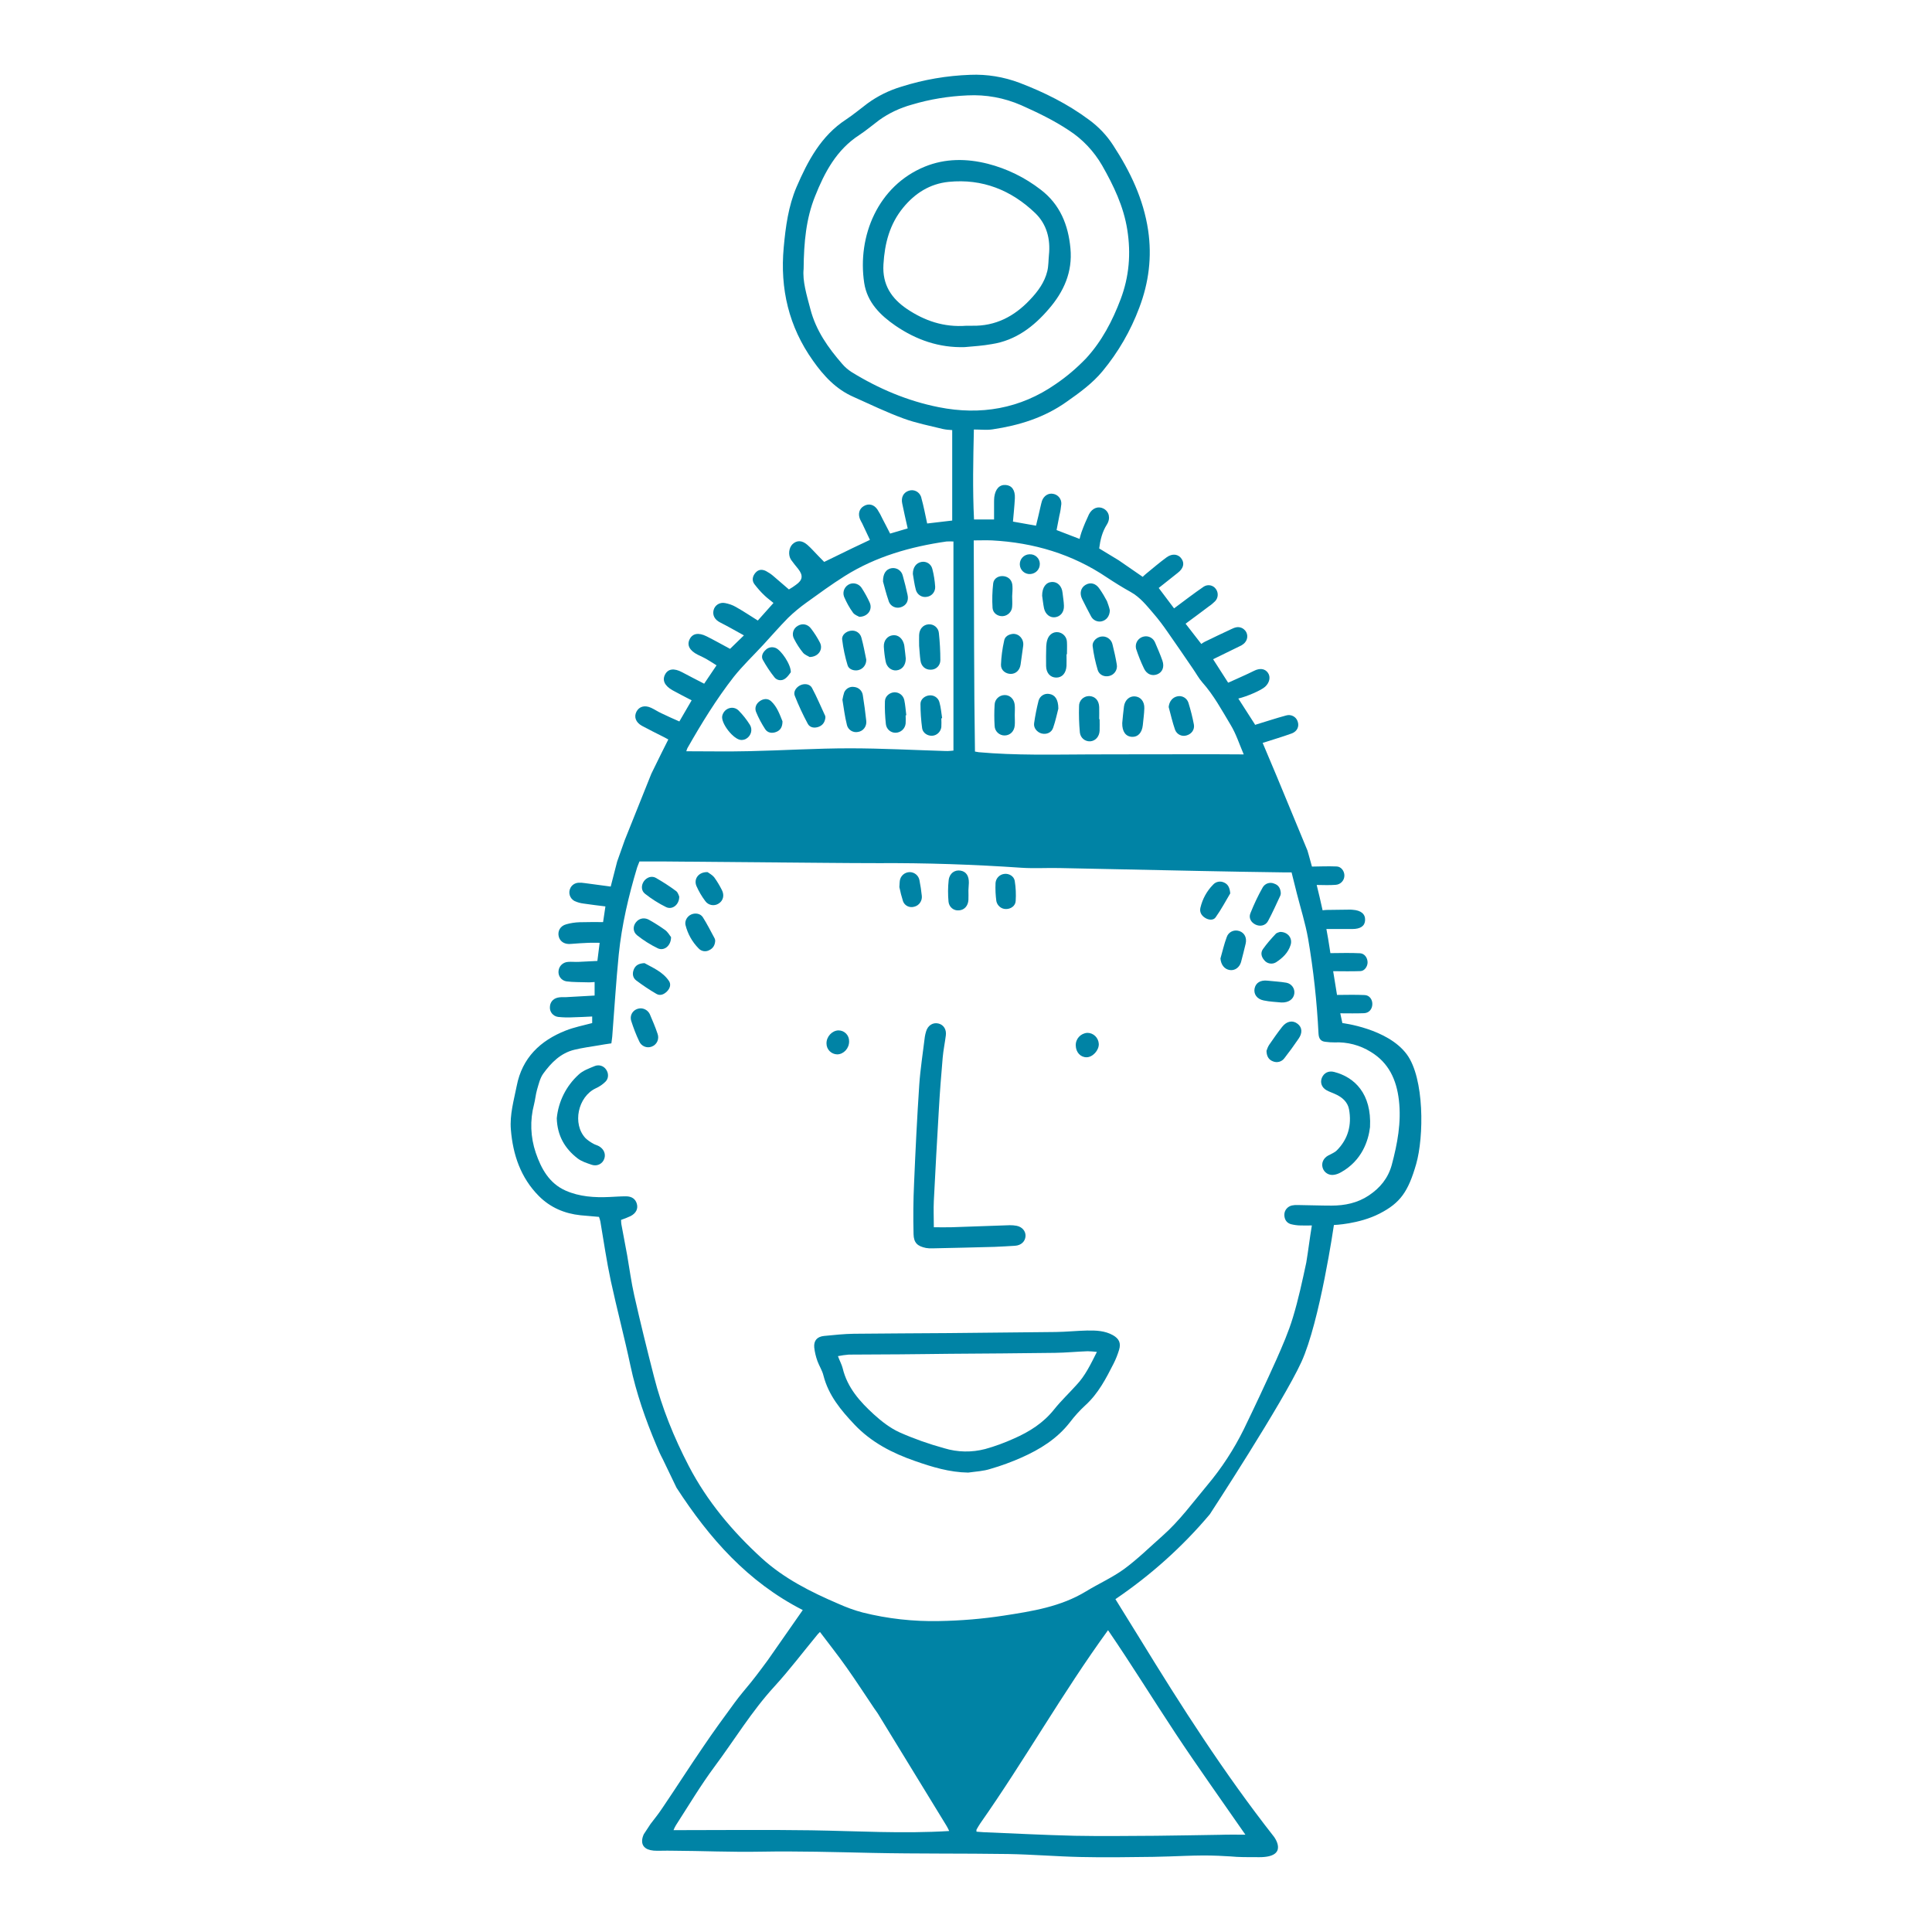 <?xml version="1.0" encoding="UTF-8"?>
<svg xmlns="http://www.w3.org/2000/svg" xmlns:xlink="http://www.w3.org/1999/xlink" version="1.1" x="0" y="0" width="700" height="700" viewBox="0, 0, 700, 700">
  <g id="Layer_1">
    <g>
      <path d="M403.206,483.747 C400.29,482.125 397.082,482.021 393.874,482.075 C390.113,482.159 386.371,482.556 382.575,482.608 C369.586,482.764 356.614,482.9 343.624,483.005 C332.223,483.108 320.768,483.108 309.366,483.246 C305.778,483.298 302.173,483.694 298.567,484.039 C296.049,484.299 294.807,485.712 295.014,488.196 C295.204,489.922 295.601,491.543 296.187,493.183 C296.843,494.959 297.929,496.58 298.36,498.409 C300.189,505.569 304.691,510.95 309.573,516.126 C315.697,522.595 323.287,526.492 331.532,529.354 C337.759,531.529 344.021,533.444 350.783,533.547 C353.543,533.15 356.355,533.047 358.977,532.168 C362.772,531.08 366.481,529.7 370.086,528.113 C376.848,525.111 383.006,521.3 387.646,515.33 C389.337,513.106 391.2,511.036 393.288,509.121 C397.91,504.912 400.687,499.549 403.448,494.113 C404.293,492.475 404.931,490.801 405.466,489.077 C406.208,486.612 405.466,485.023 403.206,483.747 M389.976,501.858 C387.302,504.825 384.438,507.534 381.972,510.605 C378.073,515.54 373.001,518.746 367.36,521.214 C364.014,522.731 360.512,524.025 356.959,525.008 C352.06,526.285 346.936,526.198 342.089,524.716 C336.518,523.18 331.084,521.264 325.857,518.936 C322.51,517.4 319.388,514.986 316.629,512.468 C311.591,507.878 307.003,502.755 305.33,495.788 C304.984,494.406 304.243,493.08 303.605,491.354 C304.881,491.095 306.209,490.905 307.503,490.801 C313.661,490.75 319.837,490.75 326.012,490.7 C332.033,490.664 338.001,490.56 344.021,490.508 C356.804,490.405 369.534,490.352 382.265,490.163 C386.163,490.111 390.113,489.714 394.063,489.577 C395.15,489.628 396.289,489.665 397.428,489.818 C395.099,494.458 393.132,498.547 389.976,501.858" fill="#0083A5"></path>
      <path d="M331.187,428.717 C330.894,434.842 330.842,440.999 330.997,447.175 C331.083,450.331 332.429,451.521 335.482,452.159 C336.275,452.298 337.104,452.349 337.949,452.298 C345.401,452.159 352.905,451.952 360.356,451.763 C362.823,451.66 365.29,451.521 367.757,451.366 C369.982,451.228 371.466,449.796 371.569,447.864 C371.655,446.035 370.327,444.503 368.309,444.121 C367.515,443.966 366.67,443.916 365.842,443.916 C358.787,444.155 351.715,444.414 344.66,444.656 C342.641,444.708 340.623,444.656 338.346,444.656 C338.346,441.258 338.191,438.084 338.346,435.081 C338.88,424.025 339.536,412.916 340.174,401.859 C340.519,395.648 341.02,389.421 341.554,383.212 C341.796,380.488 342.348,377.883 342.693,375.155 C342.986,372.948 341.847,371.258 339.967,370.826 C338,370.379 336.172,371.516 335.534,373.723 C335.327,374.379 335.189,375.018 335.085,375.656 C334.395,381.434 333.464,387.214 333.067,393.026 C332.273,404.93 331.687,416.815 331.187,428.717" fill="#0083A5"></path>
      <path d="M483.394,388.386 C481.376,387.853 479.703,388.73 478.961,390.456 C478.219,392.198 478.857,394.062 480.686,395.044 C481.669,395.597 482.807,395.941 483.842,396.441 C486.309,397.528 488.293,399.305 488.776,401.91 C489.811,407.534 488.483,412.674 484.343,416.814 C483.498,417.658 482.221,418.107 481.186,418.695 C479.496,419.625 478.719,421.367 479.203,423.041 C479.703,424.871 481.531,425.993 483.394,425.645 C484.291,425.509 485.136,425.163 485.913,424.715 C493.468,420.471 495.797,413.312 496.383,408.379 C497.021,396.182 490.708,390.266 483.394,388.386" fill="#0083A5"></path>
      <path d="M215.442,386.265 C213.423,387.109 211.147,387.903 209.629,389.37 C205.126,393.475 202.315,399.099 201.728,405.17 C201.918,411.484 204.643,416.124 209.232,419.679 C210.715,420.816 212.578,421.403 214.355,422.007 C214.407,422.007 214.459,422.058 214.51,422.058 C216.391,422.645 218.357,421.662 218.961,419.782 C219.547,418.057 218.754,416.228 216.925,415.245 C216.287,414.899 215.545,414.744 214.907,414.348 C213.924,413.813 212.975,413.175 212.147,412.383 C207.299,407.24 209.37,397.373 215.838,394.323 C217.184,393.717 218.409,392.889 219.444,391.837 C220.583,390.664 220.53,388.784 219.599,387.507 C218.702,386.161 216.977,385.627 215.442,386.265" fill="#0083A5"></path>
      <path d="M464.548,372.045 C462.875,374.167 461.34,376.392 459.804,378.618 C459.408,379.256 459.114,379.998 458.873,380.739 C458.924,382.706 459.666,383.948 461.185,384.534 C462.719,385.19 464.444,384.69 465.393,383.361 C467.17,381.085 468.843,378.773 470.465,376.392 C471.948,374.324 471.862,372.252 470.12,370.924 C468.395,369.579 466.221,369.923 464.548,372.045" fill="#0083A5"></path>
      <path d="M459.415,333.745 C461.037,330.743 462.434,327.587 463.899,324.464 C464.003,324.171 464.055,323.878 464.055,323.585 C463.952,321.859 463.21,320.669 461.743,320.186 C460.157,319.444 458.276,320.083 457.448,321.619 C455.758,324.62 454.326,327.673 453.049,330.882 C452.36,332.572 453.239,334.193 454.878,334.986 C456.499,335.78 458.483,335.434 459.415,333.745" fill="#0083A5"></path>
      <path d="M233.512,348.955 C231.494,349.06 230.304,349.697 229.665,351.18 C229.027,352.7 229.217,354.233 230.493,355.216 C232.874,356.994 235.289,358.632 237.859,360.116 C239.187,360.891 240.568,360.306 241.654,359.219 C242.741,358.134 243.241,356.648 242.344,355.372 C240.084,352.06 236.479,350.628 233.512,348.955" fill="#0083A5"></path>
      <path d="M232.231,365.34 C229.713,365.34 227.936,367.566 228.73,369.981 C229.523,372.447 230.455,374.916 231.593,377.278 C232.335,379.055 234.353,379.901 236.129,379.209 C238.01,378.52 238.941,376.45 238.252,374.569 C237.458,372.154 236.423,369.791 235.44,367.462 C234.854,366.237 233.611,365.394 232.231,365.34" fill="#0083A5"></path>
      <path d="M235.393,333.403 C233.668,332.317 231.736,332.61 230.511,334.042 C229.269,335.473 229.217,337.595 230.856,338.889 C233.167,340.718 235.635,342.287 238.308,343.581 C240.568,344.669 243.138,342.736 243.138,339.528 C242.638,338.941 241.999,337.698 240.965,336.957 C239.188,335.681 237.308,334.49 235.393,333.403" fill="#0083A5"></path>
      <path d="M254.644,332.318 C253.747,330.939 251.867,330.696 250.435,331.335 C249.003,331.973 248.02,333.612 248.365,335.129 C249.159,338.34 250.78,341.254 253.109,343.617 C254.092,344.704 255.679,344.963 256.956,344.272 C258.336,343.617 259.025,342.495 259.129,340.909 C259.129,340.615 259.078,340.322 258.939,340.029 C257.542,337.458 256.214,334.785 254.644,332.318" fill="#0083A5"></path>
      <path d="M347.484,329.844 C349.399,329.707 350.778,328.222 350.882,325.998 C350.934,324.86 350.882,323.687 350.882,322.548 C350.934,321.667 350.985,320.72 351.037,319.84 C351.071,317.373 350.088,315.786 348.018,315.441 C345.948,315.095 344.016,316.371 343.723,318.891 C343.43,321.515 343.43,324.136 343.671,326.74 C343.879,328.671 345.552,330.051 347.484,329.844" fill="#0083A5"></path>
      <path d="M443.571,319.785 C442.191,319.097 440.517,319.387 439.483,320.58 C437.206,322.889 435.671,325.753 434.928,328.909 C434.584,330.445 435.274,331.686 436.567,332.515 C437.844,333.361 439.569,333.55 440.414,332.411 C442.484,329.514 444.157,326.357 445.744,323.682 C445.555,321.613 444.951,320.423 443.571,319.785" fill="#0083A5"></path>
      <path d="M237.612,318.059 C236.077,317.212 234.249,317.903 233.265,319.335 C232.282,320.767 232.282,322.75 233.714,323.837 C236.077,325.701 238.648,327.339 241.356,328.667 C243.633,329.754 246.151,327.736 246.099,324.82 C245.91,324.425 245.651,323.391 245.012,322.888 C242.65,321.112 240.183,319.541 237.612,318.059" fill="#0083A5"></path>
      <path d="M468.945,360.061 C469.238,358.181 467.962,356.404 466.082,356.06 C463.856,355.662 461.545,355.576 459.268,355.318 C456.698,355.024 455.024,356.06 454.576,358.078 C454.127,360.114 455.37,361.978 457.836,362.477 C460.165,362.978 462.528,363.028 464.253,363.219 C466.962,363.322 468.652,361.978 468.945,360.061" fill="#0083A5"></path>
      <path d="M449.108,337.358 C449.004,337.358 448.953,337.305 448.901,337.305 C447.072,336.72 445.054,337.703 444.468,339.531 C443.519,342.049 442.933,344.707 442.191,347.276 C442.38,349.554 443.623,351.175 445.589,351.468 C447.366,351.727 449.056,350.588 449.643,348.605 C450.23,346.431 450.781,344.172 451.316,341.946 C451.816,339.825 450.971,338.047 449.108,337.358" fill="#0083A5"></path>
      <path d="M364.55,329.358 C366.224,329.358 367.914,328.221 368,326.444 C368.156,324.029 368.052,321.562 367.655,319.148 C367.363,317.422 365.533,316.42 363.912,316.628 C362.187,316.819 360.859,318.164 360.704,319.889 C360.652,321.029 360.652,322.2 360.704,323.338 C360.755,324.374 360.859,325.461 360.997,326.496 C361.342,328.171 362.825,329.411 364.55,329.358" fill="#0083A5"></path>
      <path d="M462.139,338.446 C460.5,340.173 458.965,341.948 457.585,343.879 C456.654,345.208 456.998,346.692 458.085,347.916 C459.12,349.211 460.949,349.503 462.328,348.658 C464.692,347.123 466.727,345.208 467.607,342.397 C468.401,339.965 466.624,337.601 463.761,337.652 C463.416,337.808 462.57,337.894 462.139,338.446" fill="#0083A5"></path>
      <path d="M331.24,328.52 C332.965,328.124 334.156,326.45 334,324.673 C333.811,322.742 333.5,320.775 333.12,318.843 C332.776,317.17 331.292,315.981 329.567,315.981 C327.738,316.031 326.255,317.36 326.013,319.137 C325.91,319.689 325.962,320.275 325.858,321.416 C326.203,323.138 326.652,324.863 327.187,326.553 C327.79,328.175 329.567,329.021 331.24,328.52" fill="#0083A5"></path>
      <path d="M258.729,317.813 C257.987,316.916 256.866,316.381 256.366,315.984 C253.157,315.881 251.277,318.399 252.312,320.97 C253.157,322.901 254.244,324.765 255.521,326.457 C256.607,328.027 258.781,328.422 260.368,327.387 C262.041,326.352 262.541,324.367 261.541,322.453 C260.712,320.815 259.815,319.296 258.729,317.813" fill="#0083A5"></path>
      <path d="M393.665,383.068 C395.89,383.068 398.167,380.584 398.116,378.273 C398.012,375.995 396.184,374.219 393.976,374.219 C391.543,374.374 389.681,376.392 389.767,378.807 C389.818,381.241 391.457,383.068 393.665,383.068" fill="#0083A5"></path>
      <path d="M303.352,382.023 C305.716,381.972 307.699,379.798 307.648,377.28 C307.699,375.106 305.974,373.33 303.801,373.33 C301.472,373.38 299.402,375.606 299.454,378.073 C299.454,380.247 301.179,381.972 303.352,382.023" fill="#0083A5"></path>
      <path d="M380.048,111.897 C385.43,105.669 388.639,98.563 387.845,90.024 C387.069,81.484 384.05,74.033 377.047,68.705 C371.372,64.32 364.851,61.112 357.899,59.336 C350.24,57.403 342.495,57.353 335.095,60.37 C318.069,67.323 310.566,85.592 313.118,102.513 C314.205,109.585 319.001,114.26 324.469,118.021 C331.973,123.144 340.27,126.059 349.55,125.765 C352.81,125.473 356.123,125.266 359.331,124.679 C368.007,123.35 374.58,118.313 380.048,111.897 M350.189,118.021 C341.943,118.658 334.94,116.193 328.626,111.949 C323.002,108.153 319.639,103.169 320.088,95.803 C320.536,88.162 322.347,81.191 327.246,75.224 C331.489,70.05 336.872,66.581 343.72,65.891 C355.967,64.666 366.438,68.91 375.114,77.241 C379.255,81.244 380.652,86.627 380.048,92.404 C379.859,94.318 379.91,96.355 379.462,98.217 C378.478,102.322 376.011,105.635 373.148,108.638 C367.473,114.659 360.659,118.21 352.224,118.021 z" fill="#0083A5"></path>
      <path d="M379.415,231.975 C379.208,232.666 379.122,233.407 379.07,234.149 C379.019,236.563 378.967,238.945 379.019,241.31 C379.07,243.879 380.553,245.448 382.623,245.5 C384.797,245.551 386.263,243.929 386.418,241.256 C386.47,239.876 386.418,238.444 386.418,237.065 L386.574,237.065 C386.574,235.58 386.66,234.098 386.574,232.613 C386.522,230.802 385.176,229.319 383.4,229.061 C381.537,228.821 379.95,230.008 379.415,231.975" fill="#0083A5"></path>
      <path d="M395.014,268.595 C396.877,268.457 398.308,266.921 398.412,264.748 C398.464,263.316 398.412,261.937 398.412,260.556 L398.257,260.61 C398.257,259.127 398.308,257.643 398.257,256.157 C398.171,253.794 396.791,252.311 394.755,252.209 L394.462,252.209 C392.495,252.259 390.909,253.898 390.96,255.864 C390.857,259.021 390.96,262.229 391.253,265.386 C391.46,267.319 393.082,268.698 395.014,268.595" fill="#0083A5"></path>
      <path d="M364.058,251.83 C362.04,251.83 360.402,253.401 360.367,255.384 C360.212,257.887 360.212,260.455 360.367,262.974 C360.402,264.957 362.092,266.528 364.058,266.475 C365.99,266.424 367.474,264.993 367.664,262.836 C367.767,261.594 367.664,260.369 367.664,259.127 C367.664,257.887 367.767,256.661 367.664,255.471 C367.474,253.297 365.939,251.83 364.058,251.83" fill="#0083A5"></path>
      <path d="M410.159,266.974 C412.281,267.079 413.764,265.491 414.057,262.782 C414.247,260.712 414.558,258.679 414.61,256.658 C414.696,254.142 413.264,252.467 411.194,252.312 C409.227,252.173 407.589,253.605 407.243,255.917 C406.951,258.038 406.795,260.108 406.606,261.989 C406.554,265.094 407.882,266.871 410.159,266.974" fill="#0083A5"></path>
      <path d="M399.597,230.599 C397.665,230.547 395.699,232.186 395.888,234.101 C396.233,237.016 396.889,239.931 397.717,242.744 C398.268,244.572 400.183,245.366 401.909,244.917 C403.789,244.468 404.979,242.64 404.634,240.76 C404.237,238.345 403.685,235.93 403.098,233.566 C402.754,231.876 401.322,230.651 399.597,230.599" fill="#0083A5"></path>
      <path d="M380.146,251.426 C378.421,251.132 376.799,252.168 376.299,253.84 C375.609,256.567 375.074,259.275 374.677,262.037 C374.419,263.76 375.765,265.295 377.334,265.744 C379.111,266.226 380.991,265.485 381.578,263.674 C382.475,261.103 383.009,258.429 383.458,256.757 C383.458,253.392 382.216,251.72 380.146,251.426" fill="#0083A5"></path>
      <path d="M363.811,232.179 C363.172,235.043 362.776,237.957 362.672,240.855 C362.621,242.893 364.397,244.167 366.226,244.167 C368.054,244.167 369.486,242.839 369.779,240.769 C370.124,238.492 370.435,236.232 370.728,233.956 C371.021,231.591 369.296,229.608 367.071,229.66 C365.45,229.815 364.052,230.591 363.811,232.179" fill="#0083A5"></path>
      <path d="M363.276,223.249 C365.139,223.146 366.674,221.61 366.726,219.748 C366.83,218.507 366.726,217.281 366.726,216.038 C366.778,214.797 366.916,213.571 366.83,212.381 C366.778,210.415 365.639,209.086 363.811,208.777 C361.982,208.483 360.119,209.434 359.86,211.295 C359.515,214.262 359.429,217.281 359.619,220.282 C359.775,222.213 361.551,223.335 363.276,223.249" fill="#0083A5"></path>
      <path d="M395.248,223.192 C395.938,224.674 397.577,225.468 399.147,225.123 C400.837,224.727 402.062,223.295 402.114,221.122 C401.872,219.983 401.476,218.896 401.079,217.81 C400.286,216.292 399.405,214.808 398.405,213.378 C397.077,211.341 395.11,210.858 393.333,211.895 C391.557,212.93 391.057,214.998 392.092,217.068 C393.126,219.155 394.162,221.172 395.248,223.192" fill="#0083A5"></path>
      <path d="M430.007,266.431 C431.783,265.894 432.905,264.307 432.559,262.478 C432.077,259.874 431.386,257.2 430.593,254.63 C430.041,252.905 428.264,251.87 426.487,252.318 C424.762,252.715 423.624,254.199 423.434,256.165 C424.176,258.926 424.815,261.737 425.746,264.41 C426.402,266.136 428.264,267.015 430.007,266.431" fill="#0083A5"></path>
      <path d="M419.291,244.315 C421.171,243.574 421.948,241.657 421.171,239.381 C420.378,237.122 419.429,234.949 418.498,232.774 C417.963,231.482 416.721,230.6 415.341,230.55 C412.874,230.497 411.046,232.67 411.632,235.086 C412.426,237.503 413.374,239.883 414.461,242.142 C415.444,244.315 417.411,245.056 419.291,244.315" fill="#0083A5"></path>
      <path d="M382.277,223.638 C384.243,223.396 385.589,221.76 385.485,219.446 C385.434,217.86 385.14,216.342 384.985,214.806 C384.744,212.339 383.157,210.754 381.138,210.856 C379.017,210.96 377.585,212.737 377.585,215.841 C377.775,217.032 377.93,218.757 378.275,220.429 C378.775,222.603 380.448,223.88 382.277,223.638" fill="#0083A5"></path>
      <path d="M373.241,207.993 C375.26,207.89 376.795,206.268 376.743,204.286 L376.743,204.198 C376.691,202.265 375.018,200.73 373.086,200.834 L372.896,200.834 C370.929,200.937 369.394,202.611 369.498,204.595 C369.584,206.561 371.274,208.097 373.241,207.993" fill="#0083A5"></path>
      <path d="M289.986,248.269 C288.502,248.96 287.364,250.583 287.951,252.067 C289.33,255.569 290.918,258.984 292.694,262.276 C293.436,263.622 295.057,263.915 296.645,263.329 C298.215,262.725 298.904,261.5 299.059,259.965 C299.059,259.811 299.007,259.621 299.007,259.433 C297.386,255.963 295.954,252.516 294.178,249.202 C293.384,247.77 291.452,247.581 289.986,248.269" fill="#0083A5"></path>
      <path d="M333.015,230.053 C332.964,231.382 333.015,232.676 333.015,234.006 C333.171,235.78 333.257,237.61 333.515,239.386 C333.808,241.455 335.327,242.697 337.207,242.646 L337.259,242.646 C339.191,242.646 340.709,241.111 340.709,239.178 C340.709,235.937 340.519,232.623 340.174,229.364 C340.019,227.483 338.346,226.053 336.413,226.207 C334.499,226.362 333.119,227.828 333.015,230.053" fill="#0083A5"></path>
      <path d="M309.523,248.908 C307.988,248.615 306.47,249.46 305.866,250.874 C305.573,251.771 305.383,252.668 305.228,253.548 C305.728,256.568 306.073,259.568 306.815,262.486 L306.815,262.535 C307.194,264.399 309.023,265.589 310.903,265.193 C312.784,264.899 314.06,263.173 313.87,261.242 C313.525,258.137 313.128,255.032 312.628,251.961 C312.439,250.34 311.145,249.063 309.523,248.908" fill="#0083A5"></path>
      <path d="M324.041,250.826 C322.298,250.931 320.677,252.257 320.625,254.087 C320.521,256.863 320.677,259.622 320.97,262.383 C321.177,264.16 322.695,265.54 324.523,265.488 C326.404,265.436 327.939,264.005 328.129,262.141 C328.181,261.141 328.181,260.158 328.129,259.174 L328.371,259.174 C328.129,257.295 328.025,255.432 327.629,253.602 C327.232,251.912 325.766,250.791 324.041,250.826" fill="#0083A5"></path>
      <path d="M336.576,251.966 C334.989,252.172 333.506,253.396 333.506,255.034 C333.506,257.987 333.713,260.951 334.11,263.869 C334.351,265.592 336.128,266.679 337.749,266.575 C339.44,266.489 340.82,265.144 341.061,263.469 C341.113,262.383 341.113,261.348 341.061,260.261 L341.354,260.21 C341.061,258.295 340.906,256.311 340.371,254.431 C339.923,252.758 338.301,251.723 336.576,251.966" fill="#0083A5"></path>
      <path d="M311.053,242.783 C312.778,242.352 313.916,240.766 313.865,238.989 C313.33,236.419 312.83,233.659 312.088,230.985 C311.639,229.311 310.018,228.277 308.293,228.518 C306.603,228.725 304.929,230.053 305.136,231.726 C305.515,234.901 306.172,238.005 307.103,241.058 C307.551,242.594 309.57,243.181 311.053,242.783" fill="#0083A5"></path>
      <path d="M322.005,217.867 C322.644,219.695 324.628,220.627 326.456,219.991 C328.371,219.35 329.319,217.711 328.819,215.504 C328.318,213.175 327.732,210.863 327.094,208.587 C326.646,206.706 324.818,205.534 322.954,205.878 C321.074,206.222 319.884,207.793 319.935,210.707 C320.435,212.485 321.074,215.159 321.954,217.66 C321.954,217.711 321.954,217.814 322.005,217.867" fill="#0083A5"></path>
      <path d="M311.348,223.49 C314.453,223.438 316.178,220.867 315.143,218.402 C314.315,216.538 313.315,214.762 312.193,213.019 C311.245,211.59 309.468,211.001 307.898,211.59 C306.07,212.329 305.121,214.365 305.828,216.228 C306.708,218.262 307.743,220.179 309.036,221.955 C309.623,222.801 310.848,223.197 311.348,223.49" fill="#0083A5"></path>
      <path d="M324.815,242.889 C326.851,242.682 328.179,241.009 328.179,238.595 C328.075,237.353 327.886,235.972 327.731,234.644 C327.679,234.196 327.644,233.801 327.541,233.42 C326.989,231.297 325.419,229.951 323.539,230.161 C321.572,230.349 320.141,232.021 320.227,234.3 C320.331,236.076 320.538,237.852 320.882,239.629 C321.262,241.751 323.004,243.079 324.815,242.889" fill="#0083A5"></path>
      <path d="M335.834,216.241 C337.611,215.983 338.887,214.465 338.835,212.636 C338.698,210.41 338.353,208.238 337.801,206.118 C337.352,204.34 335.627,203.253 333.85,203.597 C331.987,203.942 330.746,205.53 330.746,207.945 C331.039,209.566 331.28,211.69 331.832,213.723 C332.333,215.5 334.057,216.587 335.834,216.241" fill="#0083A5"></path>
      <path d="M290.97,236.515 C291.66,237.309 292.833,237.708 293.334,238.051 C296.594,237.999 298.319,235.239 297.076,232.824 C296.197,231.099 295.11,229.408 293.92,227.84 C292.695,226.114 290.763,225.769 289.141,226.702 C289.09,226.702 289.09,226.753 289.038,226.753 C287.313,227.735 286.761,229.91 287.762,231.582 C288.641,233.307 289.728,234.998 290.97,236.515" fill="#0083A5"></path>
      <path d="M271.711,262.624 C270.538,260.76 269.192,259.036 267.623,257.448 C265.639,255.482 262.378,256.551 261.689,259.329 C261.05,261.986 265.846,268.109 268.606,268.109 C269.295,268.109 269.934,267.954 270.486,267.574 C272.159,266.521 272.746,264.315 271.711,262.624" fill="#0083A5"></path>
      <path d="M280.605,245.407 C281.537,246.597 283.262,246.788 284.452,245.891 C285.435,245.2 286.126,244.079 286.522,243.579 C286.626,240.768 282.968,235.489 281.002,234.748 C279.708,234.249 278.276,234.539 277.345,235.541 C276.31,236.472 275.706,237.851 276.397,239.094 C277.638,241.302 279.018,243.423 280.605,245.407" fill="#0083A5"></path>
      <path d="M277.25,264.213 C278.129,265.538 279.717,265.797 281.234,265.194 C282.77,264.608 283.512,263.365 283.512,261.348 C282.528,258.933 281.58,256.069 279.371,254.05 C278.181,252.964 276.594,253.102 275.266,254.05 C273.937,254.983 273.351,256.465 273.937,257.949 C274.817,260.106 275.956,262.227 277.25,264.213" fill="#0083A5"></path>
      <path d="M486.368,370.677 L485.678,367.484 C485.678,367.484 485.624,367.195 485.612,367.14 C488.549,367.159 491.447,367.205 494.258,367.099 C496.138,366.996 497.225,365.512 497.225,363.735 C497.225,362.114 496.19,360.579 494.413,360.527 C491.179,360.37 487.857,360.457 484.427,360.484 C484.041,358.22 483.566,355.315 483.027,351.881 C486.395,351.899 489.693,351.97 492.93,351.851 C494.413,351.798 495.5,350.16 495.5,348.694 C495.5,347.107 494.465,345.485 492.775,345.382 C489.295,345.196 485.728,345.312 482.024,345.336 C481.919,344.628 481.838,344.137 481.727,343.394 C481.398,341.158 481.003,338.877 480.576,336.601 L489.963,336.601 C492.93,336.601 494.516,335.514 494.603,333.393 C494.706,331.168 493.119,329.84 490.118,329.632 C489.722,329.581 489.273,329.581 488.876,329.581 C486.168,329.632 483.459,329.632 480.785,329.684 C480.322,329.684 479.749,329.756 479.199,329.812 C478.49,326.551 477.76,323.445 477.061,320.636 C479.42,320.667 481.693,320.768 483.89,320.594 C485.72,320.507 487.151,318.972 487.099,317.143 C487.065,315.573 485.926,313.987 484.287,313.935 C481.386,313.823 478.404,313.919 475.342,313.977 C474.394,310.467 473.723,308.18 473.723,308.18 L462.528,281.133 L457.486,269.166 C461.238,267.957 464.679,266.961 467.994,265.748 C470.03,265.005 470.805,263.179 470.168,261.4 C469.633,259.677 467.751,258.694 465.977,259.229 C462.294,260.219 458.623,261.452 454.731,262.627 L454.628,262.381 L448.666,253.093 C451.842,252.331 456.908,250.149 458.371,248.826 C459.993,247.343 460.441,245.273 459.406,243.79 C458.319,242.202 456.403,242.012 454.369,243.049 C451.506,244.479 448.608,245.704 445.692,247.05 C445.478,247.143 445.211,247.254 444.982,247.35 L439.531,238.852 C443.086,237.116 446.491,235.463 449.828,233.817 C450.331,233.508 450.779,233.163 451.124,232.733 C452.298,231.334 452.159,229.214 450.725,228.039 C449.934,227.348 448.847,227.089 447.864,227.298 C447.224,227.437 446.622,227.696 446.035,227.986 C442.827,229.471 439.67,230.988 436.514,232.524 C436.112,232.701 435.691,233.015 435.254,233.317 L429.562,225.98 C432.582,223.741 435.363,221.705 438.083,219.637 C438.824,219.157 439.515,218.551 440.169,217.915 C441.395,216.742 441.551,214.809 440.55,213.427 C439.567,211.995 437.652,211.601 436.169,212.531 C432.569,214.992 429.065,217.69 425.384,220.427 L419.823,213.03 C422.179,211.177 424.463,209.315 426.733,207.546 C428.768,205.975 429.252,204.15 428.113,202.473 C426.992,200.785 424.818,200.389 422.694,201.924 C420.126,203.804 417.709,205.874 415.244,207.891 C414.816,208.239 414.43,208.624 414.016,208.999 L405.327,203.006 L398.255,198.713 C398.651,195.607 399.342,192.743 401.032,190.069 C402.464,187.809 401.86,185.394 399.894,184.307 C398.014,183.274 395.788,183.998 394.563,186.327 C393.58,188.397 392.683,190.517 391.889,192.693 C391.596,193.485 391.407,194.313 391.148,195.261 L382.816,192.053 C383.161,190.227 383.506,188.448 383.851,186.723 C384.196,185.394 384.386,183.998 384.541,182.617 C384.645,180.791 383.351,179.219 381.574,178.926 C379.849,178.581 378.227,179.616 377.537,181.444 C377.33,182.186 377.141,182.876 376.986,183.619 C376.502,185.826 375.951,188.052 375.364,190.467 L367.015,188.982 C367.274,185.929 367.567,183.274 367.705,180.548 C367.861,177.58 366.584,175.855 364.359,175.717 C362.134,175.562 360.65,177.15 360.253,180.065 C360.201,180.651 360.167,181.186 360.167,181.789 L360.167,188.207 L352.905,188.207 C352.37,177.289 352.612,166.575 352.852,155.621 C355.371,155.621 357.545,155.881 359.615,155.569 C369.241,154.138 378.366,151.326 386.421,145.599 C391.114,142.305 395.788,138.94 399.497,134.455 C405.172,127.59 409.657,119.845 412.779,111.496 C416.229,102.423 417.42,93.09 415.988,83.412 C414.297,72.114 409.519,62.143 403.344,52.675 C401.032,49.068 398.014,45.912 394.563,43.393 C386.87,37.666 378.331,33.423 369.396,30.007 C363.669,27.851 357.597,26.851 351.524,27.109 C343.09,27.403 334.689,28.834 326.598,31.403 C322.148,32.732 317.956,34.802 314.264,37.51 C311.694,39.443 309.227,41.513 306.554,43.29 C297.48,49.206 292.685,58.298 288.597,67.769 C285.629,74.737 284.646,82.136 283.956,89.64 C282.576,104.596 285.785,118.361 294.565,130.695 C298.464,136.232 302.949,141.062 309.279,143.822 C315.248,146.495 321.165,149.359 327.34,151.619 C331.929,153.309 336.81,154.243 341.606,155.432 C342.744,155.673 343.866,155.777 345.004,155.828 L345.004,188.603 L335.931,189.673 C335.189,186.274 334.637,183.274 333.808,180.357 C333.808,180.202 333.757,180.099 333.705,179.961 C333.015,178.081 330.997,177.15 329.169,177.839 C327.34,178.477 326.409,180.202 326.892,182.427 C327.478,185.394 328.185,188.344 328.875,191.45 L322.51,193.33 C321.51,191.414 320.681,189.724 319.785,188.052 C319.25,186.862 318.594,185.688 317.904,184.601 C316.628,182.723 314.696,182.324 312.971,183.36 C311.349,184.307 310.797,186.119 311.591,188.103 C311.798,188.638 312.143,189.138 312.385,189.64 C313.316,191.605 314.264,193.589 315.196,195.607 L308.845,198.614 L298.619,203.594 L296.635,201.575 C295.255,200.197 293.978,198.66 292.495,197.384 C290.563,195.71 288.7,195.71 287.165,197.144 C285.785,198.47 285.492,201.127 286.613,202.817 C287.407,203.939 288.303,205.026 289.183,206.112 C291.063,208.492 290.856,210.166 288.389,211.89 C287.648,212.478 286.82,212.977 285.837,213.564 C283.905,211.89 282.024,210.269 280.161,208.682 C279.368,207.992 278.471,207.405 277.539,206.906 C276.16,206.218 274.831,206.268 273.744,207.491 C272.658,208.734 272.347,210.269 273.296,211.597 C274.434,213.081 275.66,214.513 277.039,215.79 C277.988,216.721 279.075,217.462 280.247,218.463 L274.572,224.828 C271.864,223.138 269.294,221.412 266.586,219.894 C265.395,219.205 264.067,218.757 262.687,218.498 C260.806,218.119 258.978,219.239 258.53,221.119 C258.098,223 259.03,224.569 260.91,225.518 C263.722,226.95 266.482,228.519 269.535,230.21 L264.515,235.092 C261.652,233.557 258.875,231.987 256.012,230.555 C253.061,229.072 250.888,229.502 249.853,231.644 C248.818,233.764 249.853,235.732 252.803,237.214 C253.889,237.751 255.028,238.248 256.115,238.887 C257.201,239.526 258.237,240.18 259.617,241.061 L255.132,247.719 C252.372,246.289 249.749,244.958 247.18,243.579 C244.229,241.991 242.056,242.303 240.969,244.373 C239.883,246.443 240.763,248.46 243.678,250.099 C245.903,251.324 248.128,252.463 250.595,253.739 L246.144,261.398 C243.919,260.414 241.763,259.467 239.641,258.431 C238.347,257.845 237.209,257.052 235.932,256.464 C233.603,255.377 231.585,255.965 230.602,257.845 C229.619,259.76 230.361,261.743 232.569,262.969 C235.191,264.4 237.865,265.696 240.469,267.022 C240.969,267.265 241.452,267.573 242.142,267.919 L239.641,272.903 L235.984,280.355 L226.359,304.386 L223.598,312.182 L221.27,321.221 C217.958,320.772 215.008,320.377 211.99,319.979 C211.161,319.842 210.368,319.789 209.522,319.842 C208.332,319.928 207.263,320.617 206.711,321.653 C205.779,323.394 206.418,325.516 208.143,326.448 C209.229,326.948 210.316,327.241 211.454,327.38 C213.973,327.776 216.492,328.035 219.355,328.414 L218.51,334.089 C215.543,334.089 212.783,334.055 210.023,334.141 C208.384,334.193 206.763,334.434 205.176,334.883 C202.916,335.487 201.932,337.454 202.467,339.421 C203.002,341.301 204.744,342.249 206.952,341.99 C209.074,341.8 211.196,341.697 213.318,341.594 C214.508,341.541 215.75,341.594 217.268,341.594 L216.44,348.166 C214.059,348.306 211.799,348.408 209.522,348.511 C208.298,348.563 207.056,348.408 205.831,348.511 C204.002,348.614 202.519,349.994 202.364,351.823 C202.174,353.634 203.399,355.272 205.227,355.566 C207.746,355.91 210.316,355.807 212.834,355.91 C213.628,355.963 214.456,355.86 215.439,355.807 L215.439,360.707 C211.851,360.897 208.384,361.103 204.986,361.293 C204.244,361.345 203.502,361.243 202.761,361.345 C200.742,361.535 199.449,362.777 199.259,364.553 L199.259,364.656 C199.017,366.519 200.346,368.21 202.226,368.452 C204.002,368.641 205.831,368.693 207.608,368.589 C209.868,368.555 212.145,368.4 214.559,368.296 L214.559,370.677 C211.247,371.557 207.988,372.195 204.986,373.386 C195.705,377.042 189.185,383.303 187.218,393.43 C186.183,398.656 184.648,403.832 185.097,409.265 C185.839,418.391 188.65,426.688 195.205,433.312 C199.363,437.504 204.537,439.712 210.368,440.316 C212.541,440.506 214.749,440.712 217.026,440.901 C217.233,441.489 217.423,442.04 217.526,442.575 C218.751,449.785 219.786,456.995 221.321,464.155 C223.547,474.418 226.255,484.579 228.429,494.842 C230.55,504.778 233.863,514.3 237.813,523.635 C238.502,525.357 239.279,527.083 240.176,528.758 L245.109,539.019 C257.064,557.443 270.932,573.175 290.856,583.353 L278.178,601.516 C278.178,601.516 274.176,606.985 272.158,609.451 C270.139,611.919 268.017,614.385 266.137,616.956 C262.29,622.182 258.478,627.426 254.839,632.807 C249.801,640.156 245.057,647.609 240.072,654.957 C238.209,657.735 237.82,658.057 235.699,660.866 C235.648,660.866 233.326,664.549 233.276,664.549 C233.276,664.549 230.039,670.665 238.256,670.572 C241.249,670.539 242.168,670.525 242.378,670.522 C242.153,670.527 241.6,670.542 243.833,670.551 C254.442,670.603 265.05,671.103 275.66,670.896 C289.183,670.655 302.655,671.052 316.127,671.344 C332.515,671.69 348.851,671.5 365.239,671.743 C374.035,671.896 382.816,672.64 391.596,672.829 C400.342,673.035 409.019,672.879 417.764,672.776 C425.648,672.673 433.548,672.035 441.449,672.38 C450.222,672.761 445.307,672.89 456.284,672.89 C467.26,672.89 461.579,665.48 461.579,665.48 C443.519,642.469 428.028,618.249 412.969,593.67 L404.137,579.403 C416.868,570.76 428.425,560.445 438.344,548.645 C438.344,548.645 464.778,508.196 471.509,493.498 C478.236,478.797 483.301,443.839 483.301,443.839 C483.301,443.839 492.367,443.552 499.864,439.698 C507.361,435.844 510.226,431.76 513.095,421.801 C515.962,411.838 516.095,390.672 509.719,382.022 C502.783,372.616 486.368,370.677 486.368,370.677 M359.373,195.796 C374.467,196.59 388.491,200.73 401.084,209.235 C403.896,211.097 406.759,212.874 409.709,214.513 C413.124,216.428 415.436,219.395 417.902,222.259 C419.783,224.432 421.508,226.744 423.147,229.126 C426.2,233.453 429.201,237.904 432.22,242.303 C433.359,243.925 434.29,245.703 435.584,247.186 C439.775,251.876 442.725,257.397 445.933,262.728 C447.866,265.935 449.004,269.54 450.626,273.335 L441.156,273.285 C425.7,273.285 410.261,273.285 394.805,273.335 C381.385,273.387 368.015,273.734 354.629,272.541 C354.336,272.508 353.991,272.455 353.249,272.301 C352.852,246.943 352.956,221.568 352.801,195.796 C355.181,195.796 357.251,195.71 359.373,195.796 M340.122,147.531 C328.875,145.305 318.301,140.82 308.537,134.8 C307.244,133.956 306.157,133.024 305.174,131.886 C300.051,126.002 295.652,119.793 293.634,112.048 C292.253,106.855 290.718,101.784 291.167,97.436 C291.253,87.656 292.098,79.117 295.306,71.131 C298.757,62.437 303.103,54.244 311.349,48.912 C313.816,47.291 316.093,45.36 318.456,43.583 C322.061,40.978 326.098,39.097 330.393,37.908 C336.966,35.941 343.727,34.855 350.541,34.561 C357.2,34.217 363.858,35.44 369.982,38.114 C375.951,40.771 381.781,43.583 387.215,47.188 C392.2,50.397 396.34,54.796 399.307,59.919 C403.499,67.284 407.104,74.787 408.432,83.223 C409.812,91.865 409.122,100.248 406.017,108.443 C403.05,116.291 399.203,123.64 393.528,129.816 C390.165,133.318 386.473,136.474 382.471,139.182 C369.637,148.117 355.216,150.55 340.122,147.531 M249.059,271.075 C254.148,262.14 259.53,253.342 265.844,245.254 C269.104,241.166 272.951,237.506 276.504,233.66 C279.506,230.4 282.421,227.037 285.526,223.88 C287.614,221.861 289.821,220.033 292.15,218.359 C296.739,215.048 301.327,211.701 306.122,208.682 C317.37,201.627 329.91,198.073 342.934,196.193 C343.762,196.144 344.621,196.145 345.452,196.193 L345.452,271.956 C344.66,272.006 343.676,272.164 342.641,272.111 C331.049,271.766 319.491,271.129 307.899,271.129 C295.703,271.129 283.559,271.903 271.416,272.164 C263.86,272.351 256.322,272.197 248.663,272.197 C248.766,271.817 248.904,271.421 249.059,271.075 M293.927,663.151 C277.384,662.908 260.91,663.099 244.022,663.099 C244.264,662.46 244.575,661.875 244.92,661.287 C249.508,654.18 253.855,646.867 258.875,640.105 C266.085,630.428 272.347,620.026 280.541,611.09 C285.974,605.156 290.822,598.739 295.945,592.53 C296.186,592.186 296.497,591.891 297.083,591.289 C300.344,595.635 303.656,599.775 306.709,604.121 C310.16,609.002 313.419,614.039 316.783,619.026 C317.215,619.68 317.663,620.218 318.059,620.853 C326.357,634.378 334.637,647.901 342.882,661.426 C343.227,661.978 343.486,662.513 343.917,663.41 C327.047,664.444 310.452,663.41 293.927,663.151 M425.855,627.96 C434.048,640.346 442.691,652.403 451.229,664.739 C447.969,664.739 444.951,664.686 441.897,664.789 C434.239,664.875 426.597,665.083 418.938,665.135 C409.122,665.186 399.255,665.324 389.371,665.135 C378.366,664.875 367.36,664.29 356.354,663.842 C355.526,663.791 354.629,663.702 353.802,663.651 C353.802,663.202 353.75,663.013 353.802,662.908 C354.233,662.116 354.733,661.322 355.216,660.58 C371.224,637.794 384.886,613.454 401.464,590.649 C409.916,602.982 417.661,615.575 425.855,627.96 M504.239,422.151 C502.893,426.93 500.03,430.396 495.993,433.105 C491.888,435.865 487.247,436.814 482.418,436.814 C478.364,436.814 474.379,436.658 470.325,436.607 C469.583,436.555 468.842,436.607 468.1,436.761 C466.53,437.107 465.34,438.486 465.34,440.109 C465.34,441.748 466.082,443.024 467.651,443.524 C468.842,443.818 470.032,444.007 471.257,444.007 C472.499,444.058 473.723,444.007 475.31,444.007 C474.517,448.75 474.017,453.097 473.292,457.444 C471.861,464.103 470.429,470.813 468.445,477.334 C466.875,482.561 464.65,487.65 462.425,492.686 C458.63,501.121 454.68,509.557 450.626,517.905 C447.072,525.099 442.639,531.912 437.447,538.088 C432.168,544.401 427.339,551.059 421.111,556.546 C416.522,560.599 412.176,564.894 407.294,568.482 C402.998,571.605 398.014,573.813 393.476,576.59 C384.299,582.162 373.984,583.785 363.669,585.37 C355.958,586.561 348.16,587.201 340.364,587.337 C330.997,587.544 321.613,586.509 312.54,584.234 C309.521,583.439 306.605,582.352 303.742,581.075 C293.72,576.78 284.008,571.898 275.918,564.498 C265.344,554.82 256.218,543.953 249.56,531.171 C244.178,520.806 239.83,510.109 236.967,498.844 C234.449,489.03 232.034,479.248 229.808,469.381 C228.722,464.603 228.083,459.653 227.239,454.822 C226.548,451.028 225.806,447.269 225.117,443.472 C225.065,442.971 225.03,442.489 225.03,441.988 C226.203,441.592 227.342,441.143 228.48,440.609 C230.498,439.573 231.241,437.901 230.74,436.158 C230.257,434.432 228.929,433.449 226.807,433.449 C224.823,433.449 222.857,433.605 220.873,433.691 C215.405,433.95 209.971,433.605 204.934,431.379 C199.017,428.76 196.102,423.479 194.118,417.666 C192.203,412.026 191.962,405.953 193.48,400.192 C193.929,398.414 194.084,396.587 194.567,394.862 C195.171,392.826 195.654,390.619 196.844,388.979 C199.707,385.028 203.158,381.527 208.143,380.337 C211.006,379.647 213.921,379.25 216.837,378.768 C218.354,378.474 219.89,378.269 221.512,378.026 C221.615,377.042 221.77,376.353 221.822,375.611 C222.598,365.692 223.202,355.721 224.185,345.837 C225.272,335.144 227.739,324.619 230.844,314.303 C231.051,313.614 231.396,312.975 231.689,312.131 L241.107,312.131 C260.514,312.286 279.954,312.476 299.361,312.631 C305.622,312.682 311.832,312.735 318.112,312.735 C335.482,312.631 352.801,313.219 370.138,314.407 C374.726,314.703 379.366,314.407 383.954,314.511 C401.118,314.855 418.299,315.236 435.48,315.58 C445.296,315.788 455.162,315.943 465.047,316.081 L467.962,316.081 C468.6,318.651 469.239,321.221 469.877,323.739 C471.257,329.156 472.947,334.487 473.93,339.972 C475.897,351.426 477.139,362.914 477.725,374.524 C477.829,376.3 478.519,377.336 480.296,377.473 C481.383,377.629 482.418,377.681 483.504,377.681 C488.145,377.473 492.733,378.664 496.683,381.131 C503.186,385.081 505.964,391.206 506.844,398.553 C507.792,406.643 506.308,414.405 504.239,422.151" fill="#0083A5"></path>
    </g>
  </g>
</svg>
